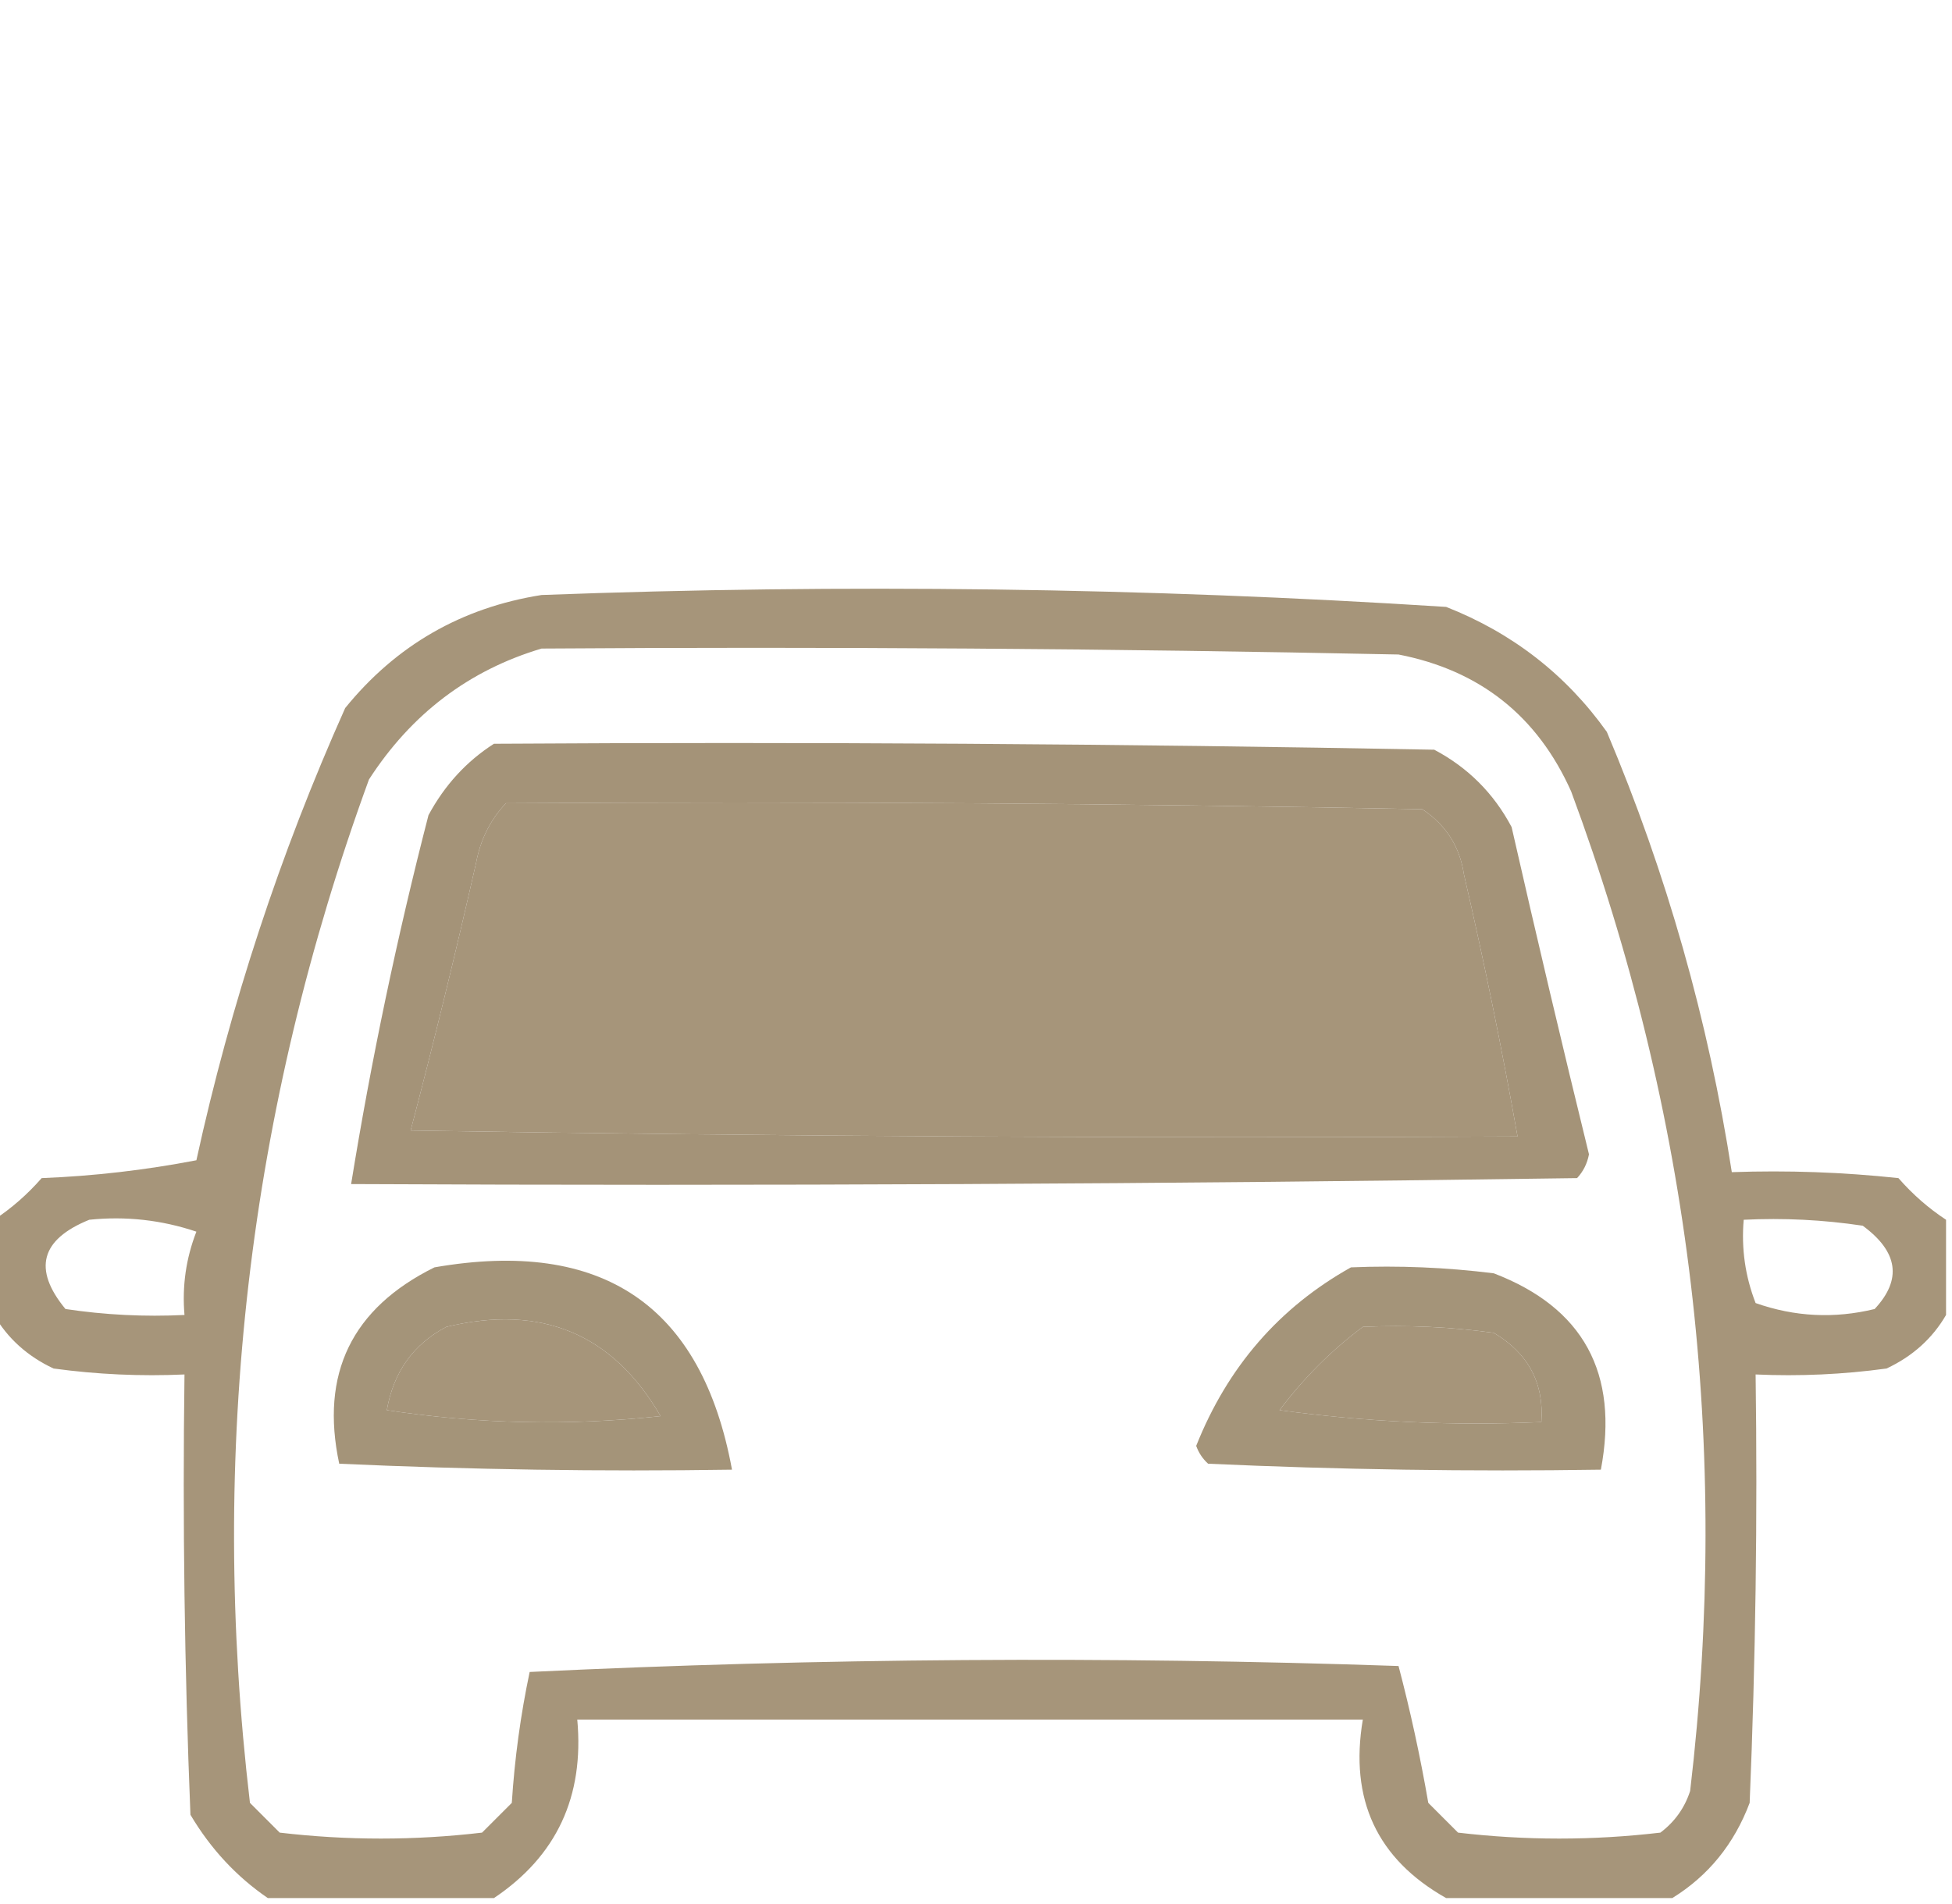 <svg xmlns="http://www.w3.org/2000/svg" xmlns:xlink="http://www.w3.org/1999/xlink" width="164px" height="160px" style="shape-rendering:geometricPrecision; text-rendering:geometricPrecision; image-rendering:optimizeQuality; fill-rule:evenodd; clip-rule:evenodd"><g><path style="opacity:0.953" fill="#a19074" d="M 163.5,102.5 C 163.5,105.167 163.5,107.833 163.5,110.5C 162.354,112.475 160.687,113.975 158.5,115C 154.848,115.499 151.182,115.665 147.5,115.5C 147.667,127.505 147.5,139.505 147,151.5C 145.695,154.961 143.529,157.628 140.5,159.5C 134.167,159.5 127.833,159.5 121.5,159.5C 115.698,156.225 113.364,151.225 114.5,144.5C 92.5,144.5 70.5,144.5 48.5,144.5C 49.095,150.971 46.762,155.971 41.5,159.5C 35.167,159.5 28.833,159.5 22.5,159.5C 19.861,157.691 17.694,155.358 16,152.5C 15.5,140.171 15.334,127.838 15.5,115.5C 11.818,115.665 8.152,115.499 4.5,115C 2.313,113.975 0.646,112.475 -0.5,110.5C -0.5,107.833 -0.5,105.167 -0.5,102.5C 0.962,101.542 2.295,100.376 3.5,99C 7.871,98.828 12.204,98.328 16.5,97.5C 19.365,84.405 23.532,71.738 29,59.5C 33.276,54.228 38.776,51.061 45.5,50C 70.875,49.048 96.208,49.381 121.5,51C 127.074,53.194 131.574,56.694 135,61.5C 140.027,73.412 143.527,85.746 145.5,98.5C 150.179,98.334 154.845,98.501 159.5,99C 160.705,100.376 162.038,101.542 163.5,102.5 Z M 45.5,54.5 C 69.502,54.333 93.502,54.5 117.5,55C 124.331,56.33 129.164,60.163 132,66.5C 142.074,93.651 145.408,121.651 142,150.5C 141.535,151.931 140.701,153.097 139.5,154C 133.833,154.667 128.167,154.667 122.5,154C 121.667,153.167 120.833,152.333 120,151.5C 119.323,147.593 118.49,143.759 117.5,140C 93.16,139.167 68.826,139.334 44.5,140.5C 43.738,144.111 43.238,147.778 43,151.5C 42.167,152.333 41.333,153.167 40.5,154C 34.833,154.667 29.167,154.667 23.5,154C 22.667,153.167 21.833,152.333 21,151.5C 17.515,121.971 20.848,93.304 31,65.5C 34.562,59.989 39.395,56.322 45.5,54.5 Z M 42.5,67.5 C 68.169,67.333 93.835,67.5 119.5,68C 121.487,69.319 122.654,71.152 123,73.5C 124.695,80.808 126.195,88.141 127.5,95.5C 96.498,95.667 65.498,95.5 34.5,95C 36.455,87.566 38.288,80.066 40,72.5C 40.366,70.548 41.2,68.882 42.5,67.5 Z M 7.5,102.5 C 10.572,102.183 13.572,102.516 16.5,103.5C 15.626,105.747 15.292,108.08 15.5,110.5C 12.15,110.665 8.817,110.498 5.5,110C 2.746,106.658 3.413,104.158 7.5,102.5 Z M 146.5,102.5 C 149.85,102.335 153.183,102.502 156.5,103C 159.482,105.191 159.815,107.524 157.5,110C 154.118,110.824 150.784,110.657 147.5,109.5C 146.626,107.253 146.292,104.92 146.5,102.5 Z M 37.5,111.5 C 45.482,109.574 51.482,112.074 55.5,119C 47.812,119.831 40.145,119.665 32.5,118.5C 33.065,115.284 34.732,112.951 37.5,111.5 Z M 114.5,111.5 C 118.182,111.335 121.848,111.501 125.5,112C 128.397,113.715 129.731,116.215 129.5,119.5C 122.137,119.831 114.803,119.497 107.5,118.5C 109.548,115.785 111.882,113.452 114.5,111.5 Z"></path></g><g><path style="opacity:0.967" fill="#a19074" d="M 41.5,62.5 C 67.835,62.333 94.169,62.5 120.5,63C 123.333,64.5 125.5,66.667 127,69.5C 129.089,78.687 131.255,87.854 133.5,97C 133.355,97.772 133.022,98.439 132.5,99C 98.168,99.5 63.835,99.667 29.5,99.5C 31.187,89.083 33.354,78.75 36,68.5C 37.36,65.977 39.193,63.977 41.5,62.5 Z M 42.5,67.5 C 41.2,68.882 40.366,70.548 40,72.5C 38.288,80.066 36.455,87.566 34.5,95C 65.498,95.5 96.498,95.667 127.5,95.5C 126.195,88.141 124.695,80.808 123,73.5C 122.654,71.152 121.487,69.319 119.5,68C 93.835,67.5 68.169,67.333 42.5,67.5 Z"></path></g><g><path style="opacity:0.964" fill="#a19074" d="M 36.5,106.5 C 50.635,104.044 58.968,109.711 61.5,123.5C 50.495,123.667 39.495,123.5 28.5,123C 26.888,115.44 29.555,109.94 36.5,106.5 Z M 37.5,111.5 C 34.732,112.951 33.065,115.284 32.5,118.5C 40.145,119.665 47.812,119.831 55.5,119C 51.482,112.074 45.482,109.574 37.5,111.5 Z"></path></g><g><path style="opacity:0.958" fill="#a19074" d="M 113.5,106.5 C 117.514,106.334 121.514,106.501 125.5,107C 133.029,109.884 136.029,115.384 134.5,123.5C 123.495,123.667 112.495,123.5 101.5,123C 101.043,122.586 100.709,122.086 100.5,121.5C 103.136,114.874 107.47,109.874 113.5,106.5 Z M 114.5,111.5 C 111.882,113.452 109.548,115.785 107.5,118.5C 114.803,119.497 122.137,119.831 129.5,119.5C 129.731,116.215 128.397,113.715 125.5,112C 121.848,111.501 118.182,111.335 114.5,111.5 Z"></path></g></svg>
